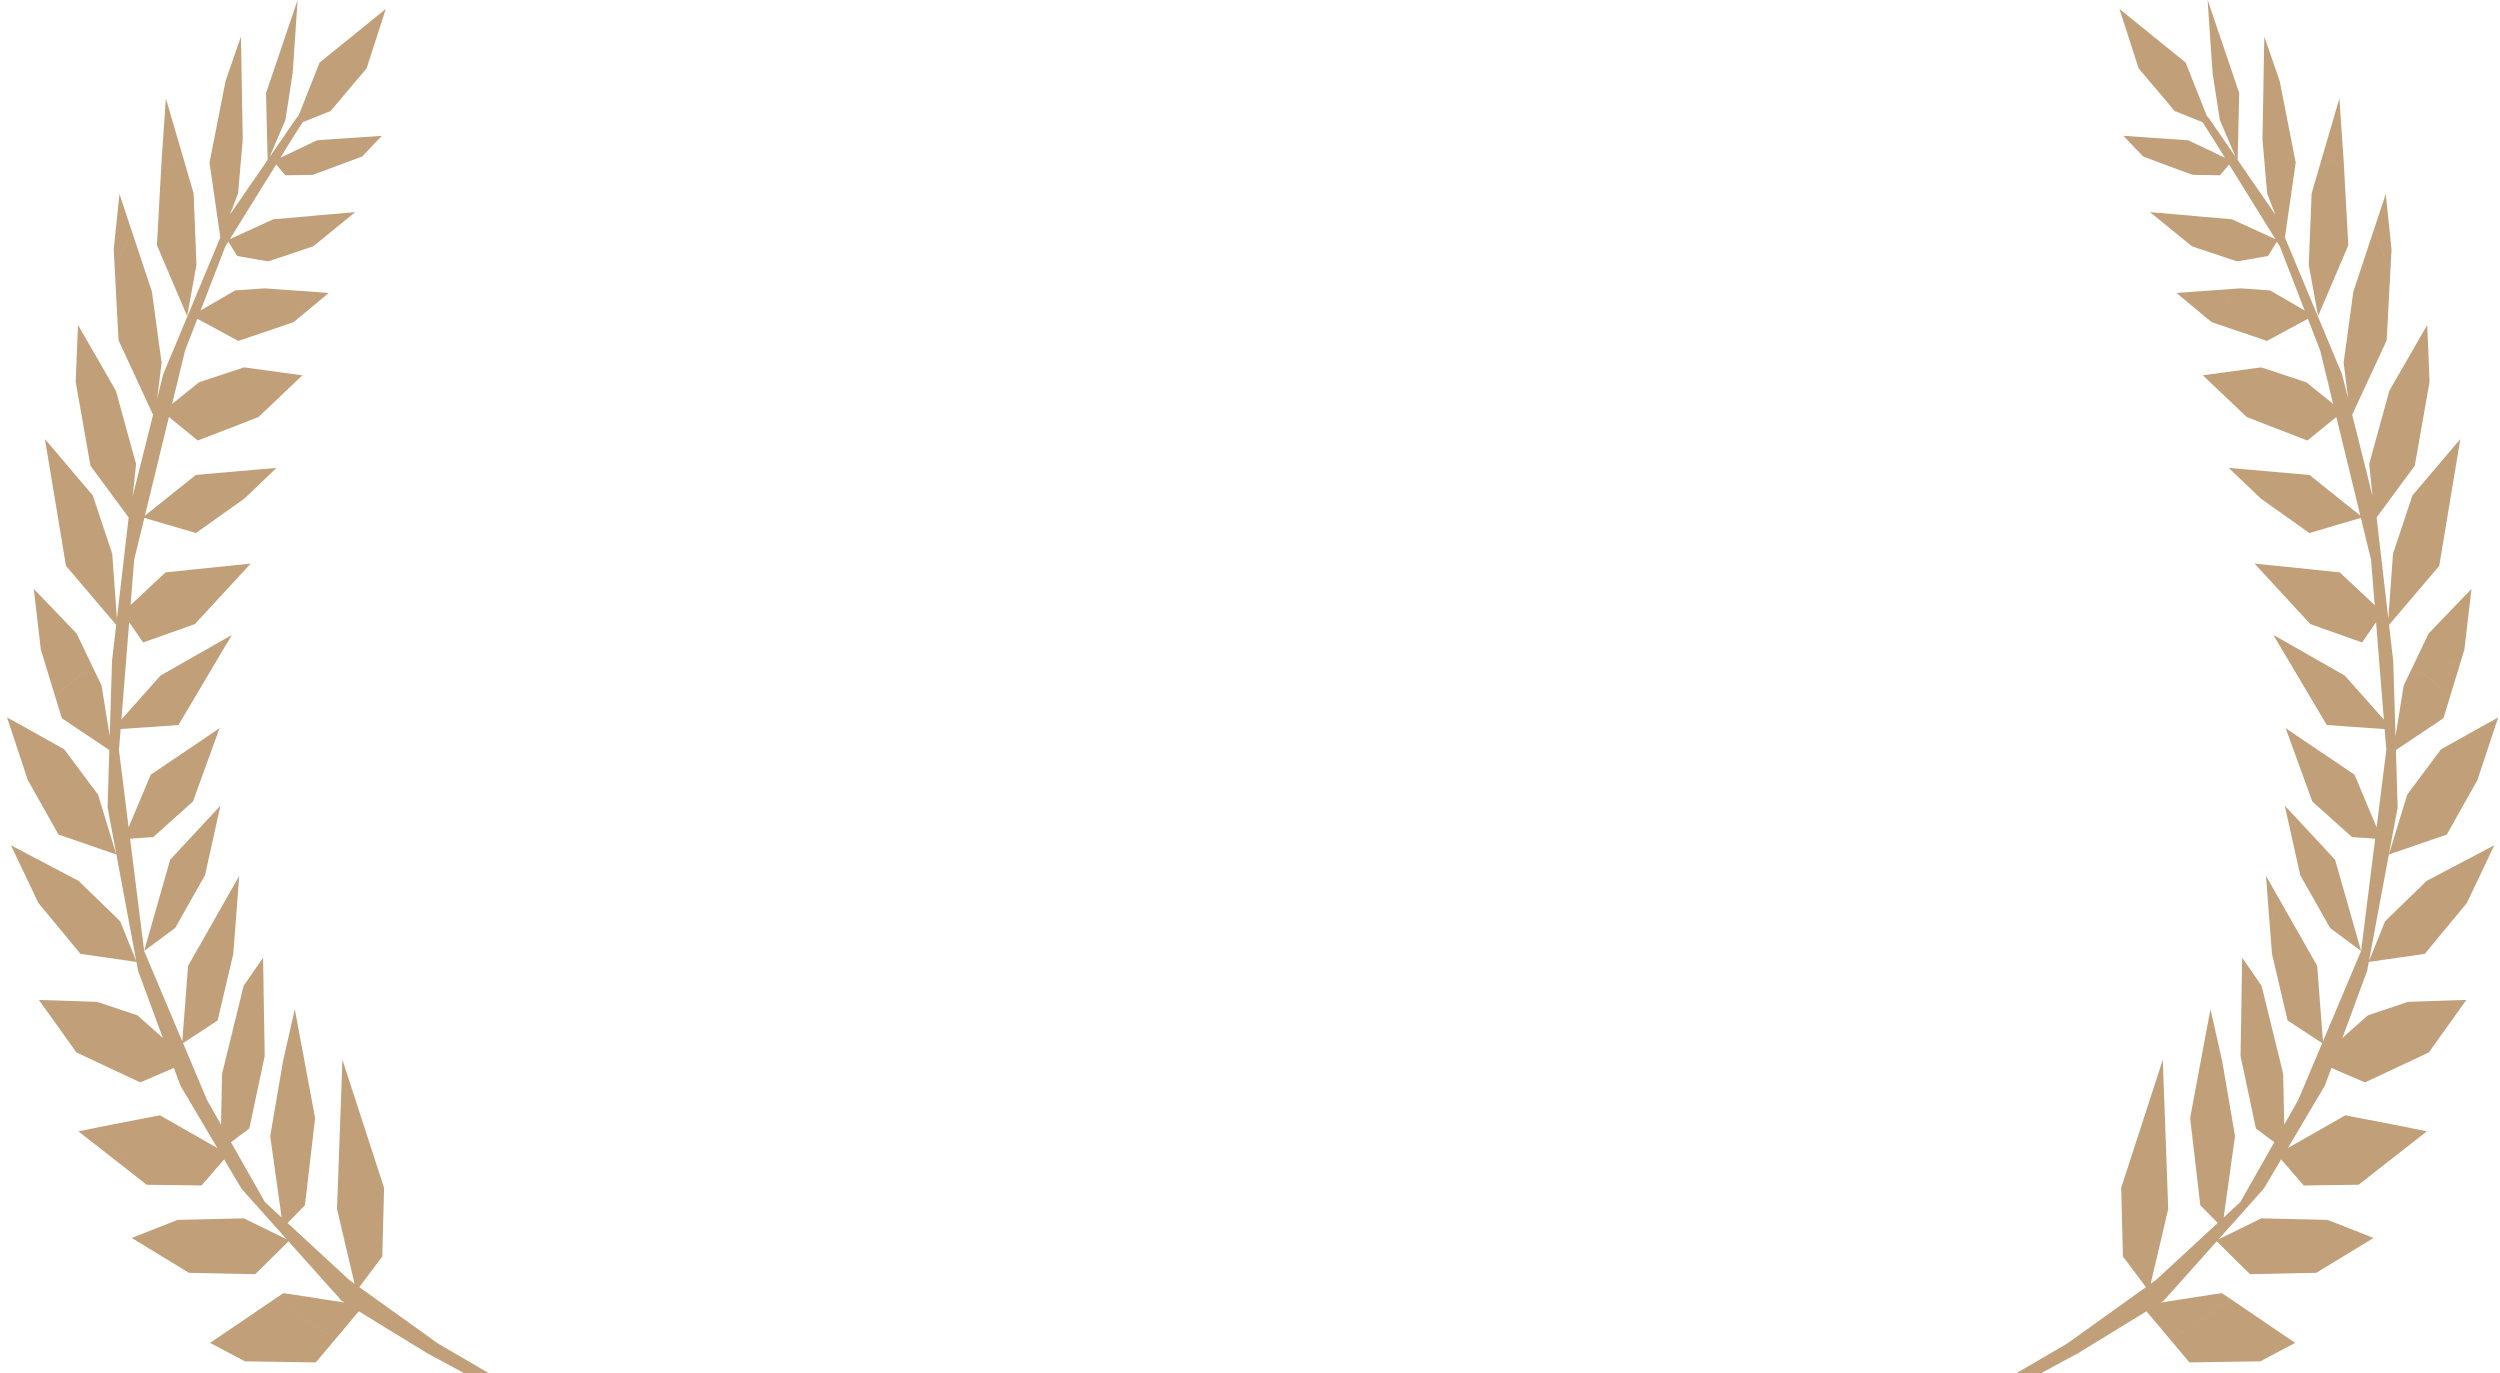 <svg width="193" height="106" viewBox="0 0 193 106" fill="none" xmlns="http://www.w3.org/2000/svg">
<path fill-rule="evenodd" clip-rule="evenodd" d="M22.977 0L22.792 2.721L22.793 2.72L22.609 5.441L20.63 6.918L21.928 3.09L21.927 3.09L22.977 0ZM18.633 4.513L18.599 2.832L17.906 4.829L18.633 4.513ZM26.724 98.594L26.811 98.674L26.938 98.795L27.373 99.106L26.028 93.376L26.023 93.362L26.017 93.332L26.398 82.903L26.397 82.899L26.432 81.799L29.651 91.703L29.512 97.009L29.086 97.566L29.086 97.568L28.031 98.977L28.03 98.976L27.737 99.367L33.831 103.731L38.239 106.301L36.6 106.422L32.983 104.47L27.699 101.231L27.384 101.605L26.288 102.909L26.287 102.908L25.884 103.39L21.188 100.293L21.875 99.833L22.711 99.953L22.712 99.954L22.712 99.954L26.603 100.559L26.356 100.407V100.4L22.272 95.83L20.196 97.883L15.72 94.182L15.656 94.13H15.702L18.823 94.054L22.134 95.677L18.643 91.77L17.302 89.505L15.554 91.522L14.769 91.507L12.969 86.457L16.784 88.631L13.925 83.803L13.424 82.443L11.786 83.15L11.786 83.148L10.83 83.562L5.898 81.248L3.758 78.248L4.629 77.246L7.501 77.344L10.022 78.188L10.023 78.191L10.621 78.394L12.572 80.132L10.66 74.94L10.533 74.261L6.209 73.638L6.054 73.45L8.695 70.555L9.278 71.128L10.522 74.201L8.306 62.331L8.44 57.903L4.773 55.447L4.242 53.706L6.457 51.905L7.507 52.229L7.841 52.93L8.472 56.845L8.647 51.033L8.97 48.243L5.99 44.735L5.99 44.735L5.095 43.688L3.896 36.467L3.849 35.314L4.092 34.628L7.165 38.252L7.165 38.251L7.165 38.252L7.166 38.253L7.166 38.255L8.665 42.751L9.026 47.764L9.932 39.95L7.464 36.603L8.71 29.752L8.952 30.182L10.504 35.827L10.245 38.299L11.817 32.018L9.287 26.564L9.287 26.561L9.15 26.262L8.879 21.115L10.108 17.64L10.627 19.2L10.627 19.204L11.727 22.516L12.298 26.715L12.477 27.988L12.384 28.742L12.131 30.761L12.598 28.897L17.009 18.339L16.988 18.188L16.989 18.186L16.175 12.549L16.706 9.858L18.696 8.358L18.742 10.763L18.379 14.931L17.752 16.568L20.661 12.346L20.537 7.184L20.629 6.92L22.608 5.443L22.59 5.669L22.031 9.272L20.805 12.136L22.577 9.564L21.908 10.627L16.763 19.106L16.762 19.107L21.908 10.628L22.577 9.565L22.9 9.098L23.036 8.96L24.673 4.831L29.789 0.686L29.732 0.852L23.45 9.399L23.37 9.431L22.611 10.613L21.64 12.181L24.472 10.831L26.369 10.696L26.369 10.696L27.424 10.628L26.847 12.497L25.447 13.017L25.446 13.017L24.137 13.499L22.026 13.53L21.319 12.698L17.743 18.465L21.102 16.928L23.987 16.68L23.986 16.68L24.266 16.65L24.269 16.648L25.602 16.535L25.602 16.535L27.424 16.377L25.053 18.307L25.053 18.306L24.183 19.014L22.879 19.451L23.882 16.944L23.88 16.945L22.877 19.453L20.703 20.177L19.768 20.018L19.769 20.017L18.311 19.762L17.626 18.655L17.397 19.024L15.482 23.973L18.152 22.42L20.437 22.262L21.723 22.352L20.419 25.631L18.395 26.317L15.235 24.61L14.288 27.059L13.284 31.187L13.729 30.828L13.729 30.828L15.355 29.516L18.828 28.363L19.307 28.423L17.409 33.179L16.031 33.714L16.032 33.714L15.27 34.008L13.04 32.191L11.187 39.806L12.777 38.539L12.852 40.484L11.145 39.979L10.359 43.211L10.079 46.715L12.778 44.188L13.003 44.165L13.003 44.167L14.795 43.979L13.959 48.569L13.186 48.84L13.186 48.839L11.053 49.599L9.973 48.034L9.371 55.551L11.296 53.386L13.174 53.958L13.175 53.958L11.294 53.385L12.39 52.156L14.582 50.905L14.582 50.906L17.23 49.398L17.899 49.022L16.999 50.536L14.691 54.425L13.176 53.959L13.176 53.959L14.692 54.426L13.774 55.971L12.194 56.084L12.194 56.084L9.312 56.282L9.183 57.9L9.93 63.868L10.677 62.092L10.677 62.092L11.64 59.801L15.666 57.087L15.113 59.814L15.114 59.814L14.646 62.097L11.831 64.622L10.041 64.746L11.127 73.411L14.072 80.391L14.519 74.564L17.467 69.379L18.182 71.369L18.009 73.637L16.803 78.778L14.131 80.531L15.989 84.935L17.064 86.83L17.074 86.301L17.073 86.299L17.142 82.9L18.809 76.109L19.507 75.092L20.367 77.504L20.436 81.521L19.247 87.121L18.169 87.927L18.169 87.927L17.829 88.178L20.448 92.796L21.738 93.988L21.605 93.022L21.605 93.022L20.86 87.709L21.858 81.883L21.887 81.763L21.886 81.762L22.757 77.911L24.326 86.315L24.125 88.039L24.125 88.04L23.543 93.045L22.401 94.206L22.401 94.206L22.198 94.413L26.724 98.594ZM20.31 73.938L20.367 77.503L19.508 75.091L20.31 73.938ZM18.473 67.615L18.179 68.128L17.469 69.379L18.184 71.369L18.404 68.467L18.473 67.615ZM17.018 62.197L13.961 65.483L13.96 65.485L13.136 66.373L11.262 72.945L11.129 73.412L11.417 73.201L12.565 72.35L12.566 72.349L13.522 71.641L14.584 69.757L15.824 67.571L15.893 67.269L17.018 62.197ZM16.953 56.21L15.667 57.085L15.113 59.813L15.114 59.813L14.647 62.096L14.895 61.877L15.766 59.481L15.765 59.481L16.953 56.21ZM15.05 48.175L19.354 43.51L14.797 43.977L13.96 48.567L15.05 48.175ZM20.006 36.238L20.005 36.236L18.044 36.409L18.644 38.648L18.886 38.474L20.311 37.11L20.311 37.113L21.344 36.125L20.006 36.238ZM18.043 36.411L18.643 38.65L15.333 41L15.332 41.002L15.12 41.151L12.853 40.48L12.778 38.536L15.114 36.667L16.141 36.576L16.141 36.577L18.043 36.411ZM19.954 32.193L23.346 28.974L21.229 28.688L18.126 32.908L19.954 32.193ZM21.229 28.688L19.308 28.424L17.41 33.18L18.125 32.908L21.229 28.688ZM23.154 24.465L23.76 22.498L21.724 22.355L20.42 25.633L22.652 24.872L23.154 24.465ZM25.383 22.617L23.157 24.463L23.762 22.496L25.383 22.617ZM29.479 10.484L27.956 12.082L26.848 12.496L27.425 10.627L29.479 10.484ZM16.216 103.672L18.916 105.097L19.619 105.104L19.619 105.104L24.378 105.179L25.883 103.393L21.188 100.295L18.546 102.089L18.546 102.09L16.216 103.672ZM16.89 97.462L16.891 97.462L16.891 97.462L18.211 98.336L19.7 98.366L20.196 97.884L15.72 94.183L15.719 94.183L15.656 94.131L13.724 94.176L12.582 94.621L16.89 97.462ZM17.196 98.314L14.588 98.262L10.17 95.571L12.581 94.621L16.89 97.463L17.196 98.314ZM18.211 98.338L17.196 98.315L16.89 97.463L18.211 98.338ZM11.325 91.463L6.052 87.341L7.171 87.115L12.45 91.478L11.325 91.463ZM12.968 86.457L12.345 86.102L8.671 86.811L7.171 87.112L12.449 91.476L14.768 91.506L12.968 86.457ZM4.627 77.246L3.001 77.194L3.756 78.249L4.627 77.246ZM2.66 66.213L1.564 66.771L0.849 65.256L2.66 66.213ZM6.492 68.421L6.071 68.007L2.662 66.213L1.566 66.77L2.968 69.717L4.848 71.986L4.849 71.986L6.054 73.447L8.696 70.553L6.492 68.42L6.492 68.421ZM1.19 56.187L6.133 64.425L6.134 64.425L1.191 56.187L1.519 55.924L4.957 57.846L7.565 61.343L8.188 63.37L8.186 63.371L8.44 64.199L8.439 64.201L8.981 65.964L7.81 65.564L7.81 65.563L6.565 65.134L6.565 65.133L5.474 64.757L5.475 64.757L4.518 64.433L2.147 60.219L0.89 56.428L1.19 56.187ZM1.518 55.923L0.774 55.517L0.543 55.381L0.889 56.428L1.189 56.187L1.518 55.923ZM3.795 46.701L2.609 45.467L2.788 47.027L2.789 47.026L3.152 50.144L3.406 50.966L6.458 51.901L7.098 51.38L5.921 48.916L3.798 46.7L3.795 46.701ZM4.24 53.703L6.455 51.901L3.404 50.967L4.24 53.703ZM7.097 51.383L7.506 52.227L6.456 51.903L7.097 51.383ZM3.467 33.897L3.894 36.467L3.848 35.314L4.09 34.628L3.807 34.296L3.467 33.897ZM5.843 29.473L6.022 25.086L6.916 26.639L6.915 26.641L8.709 29.753L7.463 36.604L6.984 35.956L5.865 29.602L5.866 29.6L5.843 29.473ZM9.223 14.977L8.779 19.265L8.877 21.112L10.106 17.637L9.223 14.977ZM12.472 12.457L12.801 7.619L12.807 7.611L14.047 11.847L12.438 13.045L12.472 12.457ZM15.166 20.442L15.115 20.734L15.116 20.733L14.533 23.936L14.446 24.396L14.319 24.094L13.703 22.656L13.701 22.658L12.115 18.927L12.438 13.049L14.047 11.85L14.947 14.933L15.166 20.442ZM16.706 9.858L17.415 6.248L17.905 4.831L18.632 4.514L18.696 8.358L16.706 9.858ZM28.3 5.277L25.52 8.571L23.449 9.4L29.731 0.853L28.3 5.277Z" fill="#C09F79"/>
<path fill-rule="evenodd" clip-rule="evenodd" d="M170.612 2.721L170.428 0L171.477 3.089L171.479 3.089L172.776 6.918L170.798 5.441L170.613 2.721L170.612 2.721ZM174.771 4.513L174.806 2.832L175.498 4.829L174.771 4.513ZM166.681 98.594L166.593 98.674L166.466 98.795L166.031 99.106L167.376 93.376L167.381 93.362L167.387 93.332L167.007 82.903L167.007 82.899L166.973 81.799L163.754 91.703L163.892 97.009L164.319 97.566L164.318 97.568L165.374 98.977L165.374 98.976L165.667 99.367L159.573 103.731L155.166 106.301L156.804 106.422L160.421 104.47L165.705 101.231L166.02 101.605L167.116 102.909L167.117 102.908L167.521 103.39L172.216 100.293L171.53 99.833L170.694 99.953L170.693 99.954L170.693 99.954L166.801 100.559L167.049 100.407V100.4L171.134 95.829L173.21 97.883L173.209 97.884L173.705 98.366L175.194 98.336L176.515 97.462L177.685 94.183L177.687 94.182L177.75 94.13H177.704L174.583 94.054L171.269 95.678L174.761 91.77L176.103 89.505L177.851 91.522L178.635 91.507L180.435 86.457L176.621 88.631L179.48 83.803L179.981 82.443L181.618 83.15L181.619 83.148L182.575 83.562L187.507 81.248L189.647 78.248L188.776 77.246L185.903 77.344L183.382 78.188L183.381 78.191L182.784 78.394L180.832 80.132L182.745 74.94L182.871 74.261L187.195 73.638L187.351 73.45L184.709 70.555L184.126 71.128L182.883 74.201L185.098 62.331L184.965 57.903L188.632 55.447L189.163 53.706L186.948 51.905L185.898 52.229L185.563 52.93L184.933 56.846L184.758 51.033L184.434 48.243L187.415 44.735L187.415 44.735L188.309 43.688L189.509 36.467L189.555 35.314L189.313 34.628L186.24 38.252L186.24 38.251L186.239 38.252L186.238 38.253L186.238 38.255L184.74 42.751L184.379 47.764L183.472 39.95L185.94 36.603L184.694 29.752L184.452 30.182L182.9 35.827L183.16 38.299L181.588 32.018L184.118 26.564L184.117 26.561L184.254 26.262L184.525 21.115L183.297 17.64L182.777 19.2L182.778 19.204L181.678 22.516L181.106 26.715L180.928 27.988L181.02 28.742L181.273 30.76L180.807 28.897L176.396 18.339L176.417 18.188L176.416 18.186L177.229 12.549L176.698 9.858L174.708 8.358L174.662 10.763L175.026 14.931L175.652 16.568L172.744 12.346L172.868 7.184L172.775 6.92L170.797 5.443L170.814 5.669L171.374 9.272L172.599 12.136L170.827 9.564L171.496 10.627L176.642 19.106L176.642 19.107L171.497 10.628L170.828 9.565L170.505 9.098L170.369 8.96L168.732 4.831L163.615 0.686L163.673 0.852L169.955 9.399L170.035 9.43L170.793 10.613L171.764 12.179L168.935 10.831L167.037 10.696L167.96 13.017L169.269 13.499L171.381 13.53L172.087 12.699L175.661 18.465L172.302 16.928L169.418 16.68L169.418 16.68L169.139 16.65L169.135 16.648L167.803 16.535L167.803 16.535L165.98 16.377L168.351 18.307L168.351 18.306L169.222 19.014L170.525 19.451L169.523 16.944L169.524 16.945L170.527 19.453L172.702 20.177L173.636 20.018L173.635 20.017L175.094 19.762L175.779 18.655L176.008 19.024L177.923 23.973L175.252 22.42L172.968 22.262L171.682 22.352L172.985 25.631L175.01 26.317L178.169 24.61L179.117 27.059L180.121 31.187L179.675 30.828L179.676 30.828L178.049 29.516L174.576 28.363L174.098 28.423L175.995 33.179L177.373 33.714L177.373 33.714L178.134 34.008L180.365 32.191L182.217 39.806L180.628 38.539L180.553 40.484L182.259 39.979L183.045 43.211L183.326 46.713L180.628 44.188L180.403 44.165L180.403 44.167L178.609 43.979L179.446 48.569L180.219 48.84L180.219 48.838L182.353 49.599L183.432 48.037L184.034 55.551L182.109 53.386L180.23 53.958L180.23 53.958L182.11 53.385L181.014 52.156L178.822 50.905L178.822 50.905L176.175 49.398L175.506 49.022L176.406 50.536L178.713 54.425L180.229 53.959L180.229 53.959L178.713 54.426L179.63 55.971L181.21 56.084L181.21 56.084L184.092 56.282L184.222 57.9L183.474 63.868L182.728 62.092L182.728 62.092L181.765 59.801L177.738 57.087L178.291 59.812L178.291 59.811L177.737 57.085L176.451 56.21L177.639 59.481L177.641 59.482L178.512 61.877L178.758 62.094L178.758 62.097L181.573 64.622L183.364 64.746L182.278 73.411L179.333 80.391L178.886 74.564L175.938 69.379L175.223 71.369L175.396 73.637L176.601 78.778L179.274 80.531L177.415 84.935L176.34 86.83L176.331 86.301L176.332 86.299L176.262 82.9L174.595 76.109L173.897 75.092L173.038 77.503L172.969 81.521L174.157 87.121L175.236 87.927L175.236 87.927L175.576 88.178L172.956 92.796L171.666 93.988L171.8 93.023L171.8 93.022L172.544 87.709L171.547 81.883L171.518 81.763L171.518 81.762L170.647 77.911L169.078 86.315L169.28 88.039L169.28 88.04L169.862 93.045L171.004 94.205L171.004 94.206L171.207 94.413L166.681 98.594ZM173.095 73.938L173.037 77.503L173.897 75.091L173.095 73.938ZM174.932 67.615L175.226 68.128L175.935 69.379L175.22 71.369L175.001 68.467L174.932 67.615ZM176.387 62.197L179.444 65.483L179.444 65.484L180.268 66.373L182.143 72.945L182.276 73.412L181.987 73.201L180.839 72.35L180.839 72.349L179.882 71.641L178.821 69.757L177.581 67.571L177.512 67.269L176.387 62.197ZM178.354 48.175L174.051 43.51L178.608 43.977L179.444 48.567L178.354 48.175ZM173.399 36.238L173.399 36.236L175.361 36.409L174.761 38.648L174.519 38.474L173.094 37.11L173.093 37.113L172.061 36.125L173.399 36.238ZM175.362 36.411L174.762 38.65L178.071 41L178.073 41.002L178.285 41.151L180.552 40.48L180.627 38.536L178.29 36.667L177.264 36.576L177.264 36.577L175.362 36.411ZM173.45 32.193L170.059 28.974L172.176 28.688L175.279 32.908L173.45 32.193ZM172.176 28.688L174.097 28.424L175.995 33.18L175.279 32.908L172.176 28.688ZM170.25 24.465L170.25 24.463L168.023 22.617L169.644 22.496L169.645 22.498L171.681 22.355L172.984 25.633L170.752 24.872L170.25 24.465ZM165.451 12.082L166.557 12.496L166.557 12.497L167.959 13.017L167.036 10.696L165.982 10.628L165.981 10.627L163.928 10.484L165.451 12.082ZM177.189 103.672L174.489 105.097L173.785 105.104L173.785 105.104L169.027 105.179L167.522 103.393L172.217 100.295L174.859 102.089L174.859 102.09L177.189 103.672ZM180.825 94.621L180.824 94.621L183.235 95.571L178.816 98.262L176.209 98.314L176.515 97.463L176.516 97.462L177.687 94.183L177.75 94.131L179.682 94.176L180.825 94.621ZM175.193 98.338L176.209 98.315L176.514 97.463L175.193 98.338ZM182.08 91.463L187.352 87.341L186.233 87.115L180.955 91.478L182.08 91.463ZM180.436 86.457L181.059 86.102L184.734 86.811L186.234 87.112L180.956 91.476L178.637 91.506L180.436 86.457ZM188.777 77.246L190.404 77.194L189.648 78.249L188.777 77.246ZM190.744 66.213L191.84 66.771L192.555 65.256L190.744 66.213ZM186.913 68.421L187.333 68.007L190.742 66.213L191.838 66.77L190.437 69.717L188.556 71.986L188.556 71.986L187.351 73.447L184.709 70.553L186.913 68.42L186.913 68.421ZM192.215 56.187L187.271 64.425L187.271 64.425L192.214 56.187L191.885 55.924L188.447 57.846L185.84 61.343L185.217 63.37L185.218 63.371L184.965 64.199L184.966 64.201L184.424 65.964L185.595 65.564L185.594 65.563L186.839 65.134L187.272 64.425L187.272 64.425L186.84 65.133L187.93 64.757L187.93 64.756L188.887 64.433L191.257 60.219L192.515 56.428L192.215 56.187ZM191.887 55.924L192.631 55.517L192.862 55.381L192.515 56.428L192.215 56.187L191.887 55.924ZM189.609 46.701L190.796 45.467L190.617 47.027L190.615 47.026L190.252 50.144L189.998 50.966L186.947 51.901L186.307 51.38L187.483 48.916L189.606 46.7L189.609 46.701ZM189.164 53.703L186.949 51.901L190.001 50.967L189.164 53.703ZM186.308 51.383L185.898 52.227L186.948 51.903L186.308 51.383ZM189.937 33.897L189.511 36.467L189.557 35.314L189.314 34.628L189.597 34.296L189.937 33.897ZM187.561 29.473L187.382 25.086L186.488 26.639L186.489 26.641L184.695 29.753L185.941 36.604L186.42 35.956L187.539 29.602L187.538 29.6L187.561 29.473ZM184.182 14.977L184.626 19.265L184.528 21.112L183.299 17.637L184.182 14.977ZM180.932 12.457L180.603 7.619L180.598 7.611L179.357 11.847L180.967 13.045L180.932 12.457ZM178.238 20.442L178.29 20.734L178.289 20.733L178.872 23.936L178.958 24.396L179.085 24.094L179.702 22.656L179.703 22.658L181.29 18.927L180.967 13.049L179.357 11.85L178.457 14.933L178.238 20.442ZM176.699 9.858L175.99 6.248L175.499 4.831L174.772 4.514L174.709 8.358L176.699 9.858ZM165.104 5.277L167.885 8.571L169.956 9.4L163.674 0.853L165.104 5.277Z" fill="#C09F79"/>
</svg>
